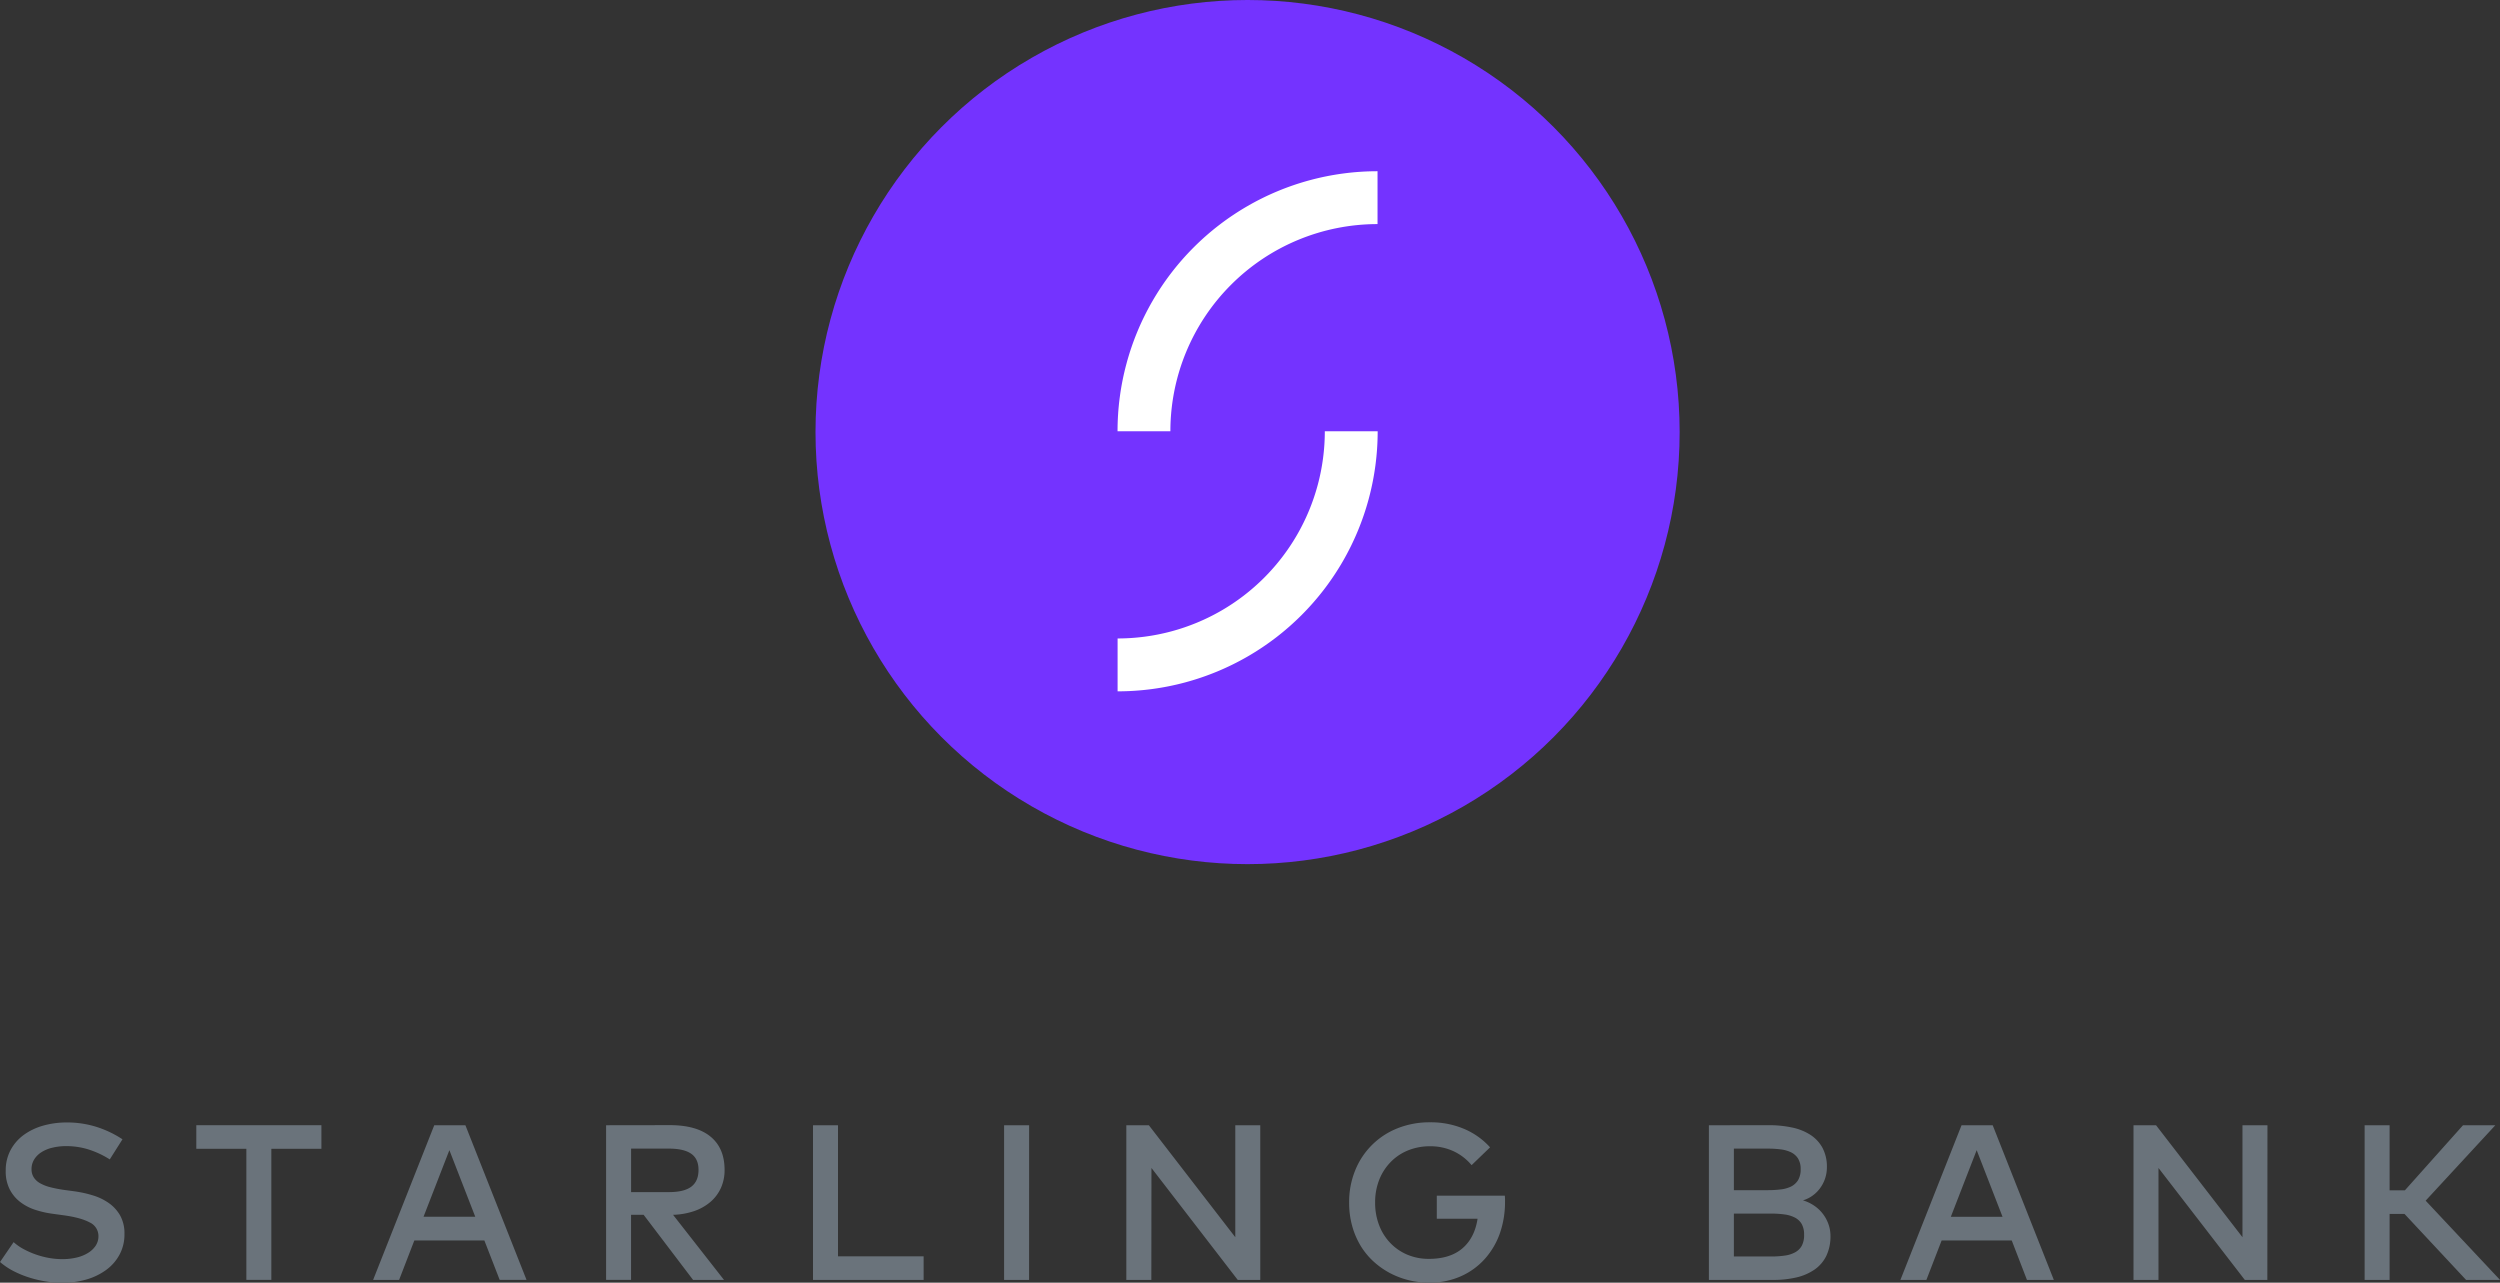 <svg id="LOGOS" xmlns="http://www.w3.org/2000/svg" viewBox="0 0 1083.04 555.67"><rect x="0" y="0" width="1083.04" height="555.67" fill="#333333" stroke="none"/><title>STARLING PORTRAIT LOGO FOR WHITE BACKGROUND</title><circle cx="540.47" cy="187.18" r="187.18" style="fill:#7433ff"/><path d="M593.31,333.55H616.2a89.74,89.74,0,0,1,89.74-89.74v-22.9A112.63,112.63,0,0,0,593.31,333.55Z" transform="translate(-109.17 -146.73)" style="fill:#fff"/><path d="M706,333.55h-22.9a89.77,89.77,0,0,1-89.77,89.77v22.91A112.67,112.67,0,0,0,706,333.55Z" transform="translate(-109.17 -146.73)" style="fill:#fff"/><path d="M156.72,649a39.53,39.53,0,0,0-9-4.24,32,32,0,0,0-9.81-1.51,24.88,24.88,0,0,0-6.13.7,15.08,15.08,0,0,0-4.76,2,9.78,9.78,0,0,0-3.09,3.16,7.87,7.87,0,0,0-1.1,4.14,6.46,6.46,0,0,0,1,3.59,7.64,7.64,0,0,0,2.75,2.51,17.48,17.48,0,0,0,4.38,1.7,55,55,0,0,0,5.84,1.15l4.64.63a50.29,50.29,0,0,1,8,1.77,24.17,24.17,0,0,1,6.92,3.35,16.57,16.57,0,0,1,4.89,5.41,15.89,15.89,0,0,1,1.84,7.9,18.46,18.46,0,0,1-2.16,9.05A19.87,19.87,0,0,1,155,697a27.24,27.24,0,0,1-8.54,4.07,37.62,37.62,0,0,1-10.32,1.38,45.85,45.85,0,0,1-7.06-.57,48.65,48.65,0,0,1-7.23-1.7,43.12,43.12,0,0,1-6.83-2.8,29.54,29.54,0,0,1-5.84-3.93l5.89-8.61a22.1,22.1,0,0,0,4.14,2.92,36.81,36.81,0,0,0,11,3.9,33.17,33.17,0,0,0,5.91.55,26.65,26.65,0,0,0,6.15-.67,16.7,16.7,0,0,0,5-2,10.56,10.56,0,0,0,3.33-3.13,7.37,7.37,0,0,0,1.22-4.14,6.5,6.5,0,0,0-3.86-6q-3.85-2.06-11.23-3.06l-5.21-.72a41.54,41.54,0,0,1-7.31-1.72,21.41,21.41,0,0,1-6.36-3.38,16.21,16.21,0,0,1-4.5-5.46,17,17,0,0,1-1.7-8,18.65,18.65,0,0,1,2.08-8.93,19.53,19.53,0,0,1,5.67-6.56,26.39,26.39,0,0,1,8.41-4.05A37,37,0,0,1,138,633,42.09,42.09,0,0,1,151.23,635a45.15,45.15,0,0,1,11,5.29Zm91.69-4.6H226.72v56.79H215.9V644.42H194.21V634.18h54.2Zm88.86,56.79H325.64L319,684.11H288.67l-6.6,17.1H270.81l26.48-67h13.5Zm-44.62-27.34h22.41L303.85,645Zm106.67-39.69q11.64,0,17.7,5t6.05,14.41a18.69,18.69,0,0,1-1.58,7.78,17.28,17.28,0,0,1-4.47,6,21.49,21.49,0,0,1-7,4,31.15,31.15,0,0,1-9.27,1.66l22.07,28.2h-13.4L388,673h-5.45v28.2H371.74v-67Zm-16.75,10.15v18.86H399q6.56,0,9.67-2.37t3.11-7.25q0-4.79-3.18-7t-9.6-2.22ZM509.3,701.21H461.38v-67H472.2V691h37.1Zm45.68,0H544.16v-67H555Zm100.16,0h-9.76L608,652.71l-.05,48.5H597.11v-67h9.77l37.44,48.5v-48.5h10.82Zm73.59-68.28a36.92,36.92,0,0,1,14.7,2.85,31.72,31.72,0,0,1,11.26,8l-8,7.71a22.63,22.63,0,0,0-7.76-6,23.65,23.65,0,0,0-10.25-2.18,25,25,0,0,0-9.48,1.77,22,22,0,0,0-7.51,5,23,23,0,0,0-5,7.71,26.48,26.48,0,0,0-1.79,9.91,26.84,26.84,0,0,0,1.77,9.91,22.72,22.72,0,0,0,4.91,7.71,22,22,0,0,0,7.37,5,23.67,23.67,0,0,0,9.22,1.77q9.18,0,14.5-4.52t6.61-12.86H731.61v-10H761.1c0,.44.06.88.07,1.29s0,.85,0,1.29A41.06,41.06,0,0,1,759,680.84,33,33,0,0,1,752.51,692a30.49,30.49,0,0,1-10.37,7.59,33,33,0,0,1-13.88,2.8,36.64,36.64,0,0,1-8.57-1,36.15,36.15,0,0,1-8.1-3,34.66,34.66,0,0,1-7.13-4.93,31.2,31.2,0,0,1-5.7-6.8A34.32,34.32,0,0,1,695,678a37.22,37.22,0,0,1-1.36-10.34,36.19,36.19,0,0,1,2.63-13.93,32.63,32.63,0,0,1,18.41-18.24A37.25,37.25,0,0,1,728.73,632.93Zm146.75,1.25a47.25,47.25,0,0,1,10,1,23.31,23.31,0,0,1,7.95,3.16,15.6,15.6,0,0,1,5.27,5.65,17.33,17.33,0,0,1,1.91,8.45,15.21,15.21,0,0,1-3,9.1,14.39,14.39,0,0,1-3.27,3.2,13.38,13.38,0,0,1-4.1,2,17.69,17.69,0,0,1,4.55,2.1,16.16,16.16,0,0,1,6.37,7.88,15,15,0,0,1,1,5.39,19.47,19.47,0,0,1-1.78,8.64,15.52,15.52,0,0,1-5.05,5.94,23,23,0,0,1-7.9,3.44A43.84,43.84,0,0,1,877,701.21H849.49v-67Zm-15.17,10.15v18h14.84a45.63,45.63,0,0,0,5.36-.31A13.9,13.9,0,0,0,885,660.8a7.63,7.63,0,0,0,3.09-2.76,8.87,8.87,0,0,0,1.15-4.81,8.46,8.46,0,0,0-1.15-4.64,7.47,7.47,0,0,0-3.12-2.71,14.6,14.6,0,0,0-4.52-1.24,44.18,44.18,0,0,0-5.39-.31Zm0,28.15v18.58h16.23a39.69,39.69,0,0,0,5.82-.39,13,13,0,0,0,4.47-1.41,7.23,7.23,0,0,0,2.9-2.85,9.63,9.63,0,0,0,1-4.74,9.29,9.29,0,0,0-1-4.62,7.24,7.24,0,0,0-2.9-2.8,13.66,13.66,0,0,0-4.47-1.39,41.21,41.21,0,0,0-5.82-.38Zm138.61,28.73H987.28l-6.6-17.1H950.32l-6.61,17.1H932.46l26.48-67h13.5ZM954.3,673.87h22.4L965.5,645Zm137.12,27.34h-9.76l-37.4-48.5,0,48.5h-10.82v-67h9.77l37.44,48.5v-48.5h10.82Zm59.42-28.59h-6.46v28.59h-10.82v-67h10.82v28.2H1151l25.18-28.2h14L1160,666.88l32.22,34.33h-14.7Z" transform="translate(-109.17 -146.73)" style="fill:#6a737b"/></svg>